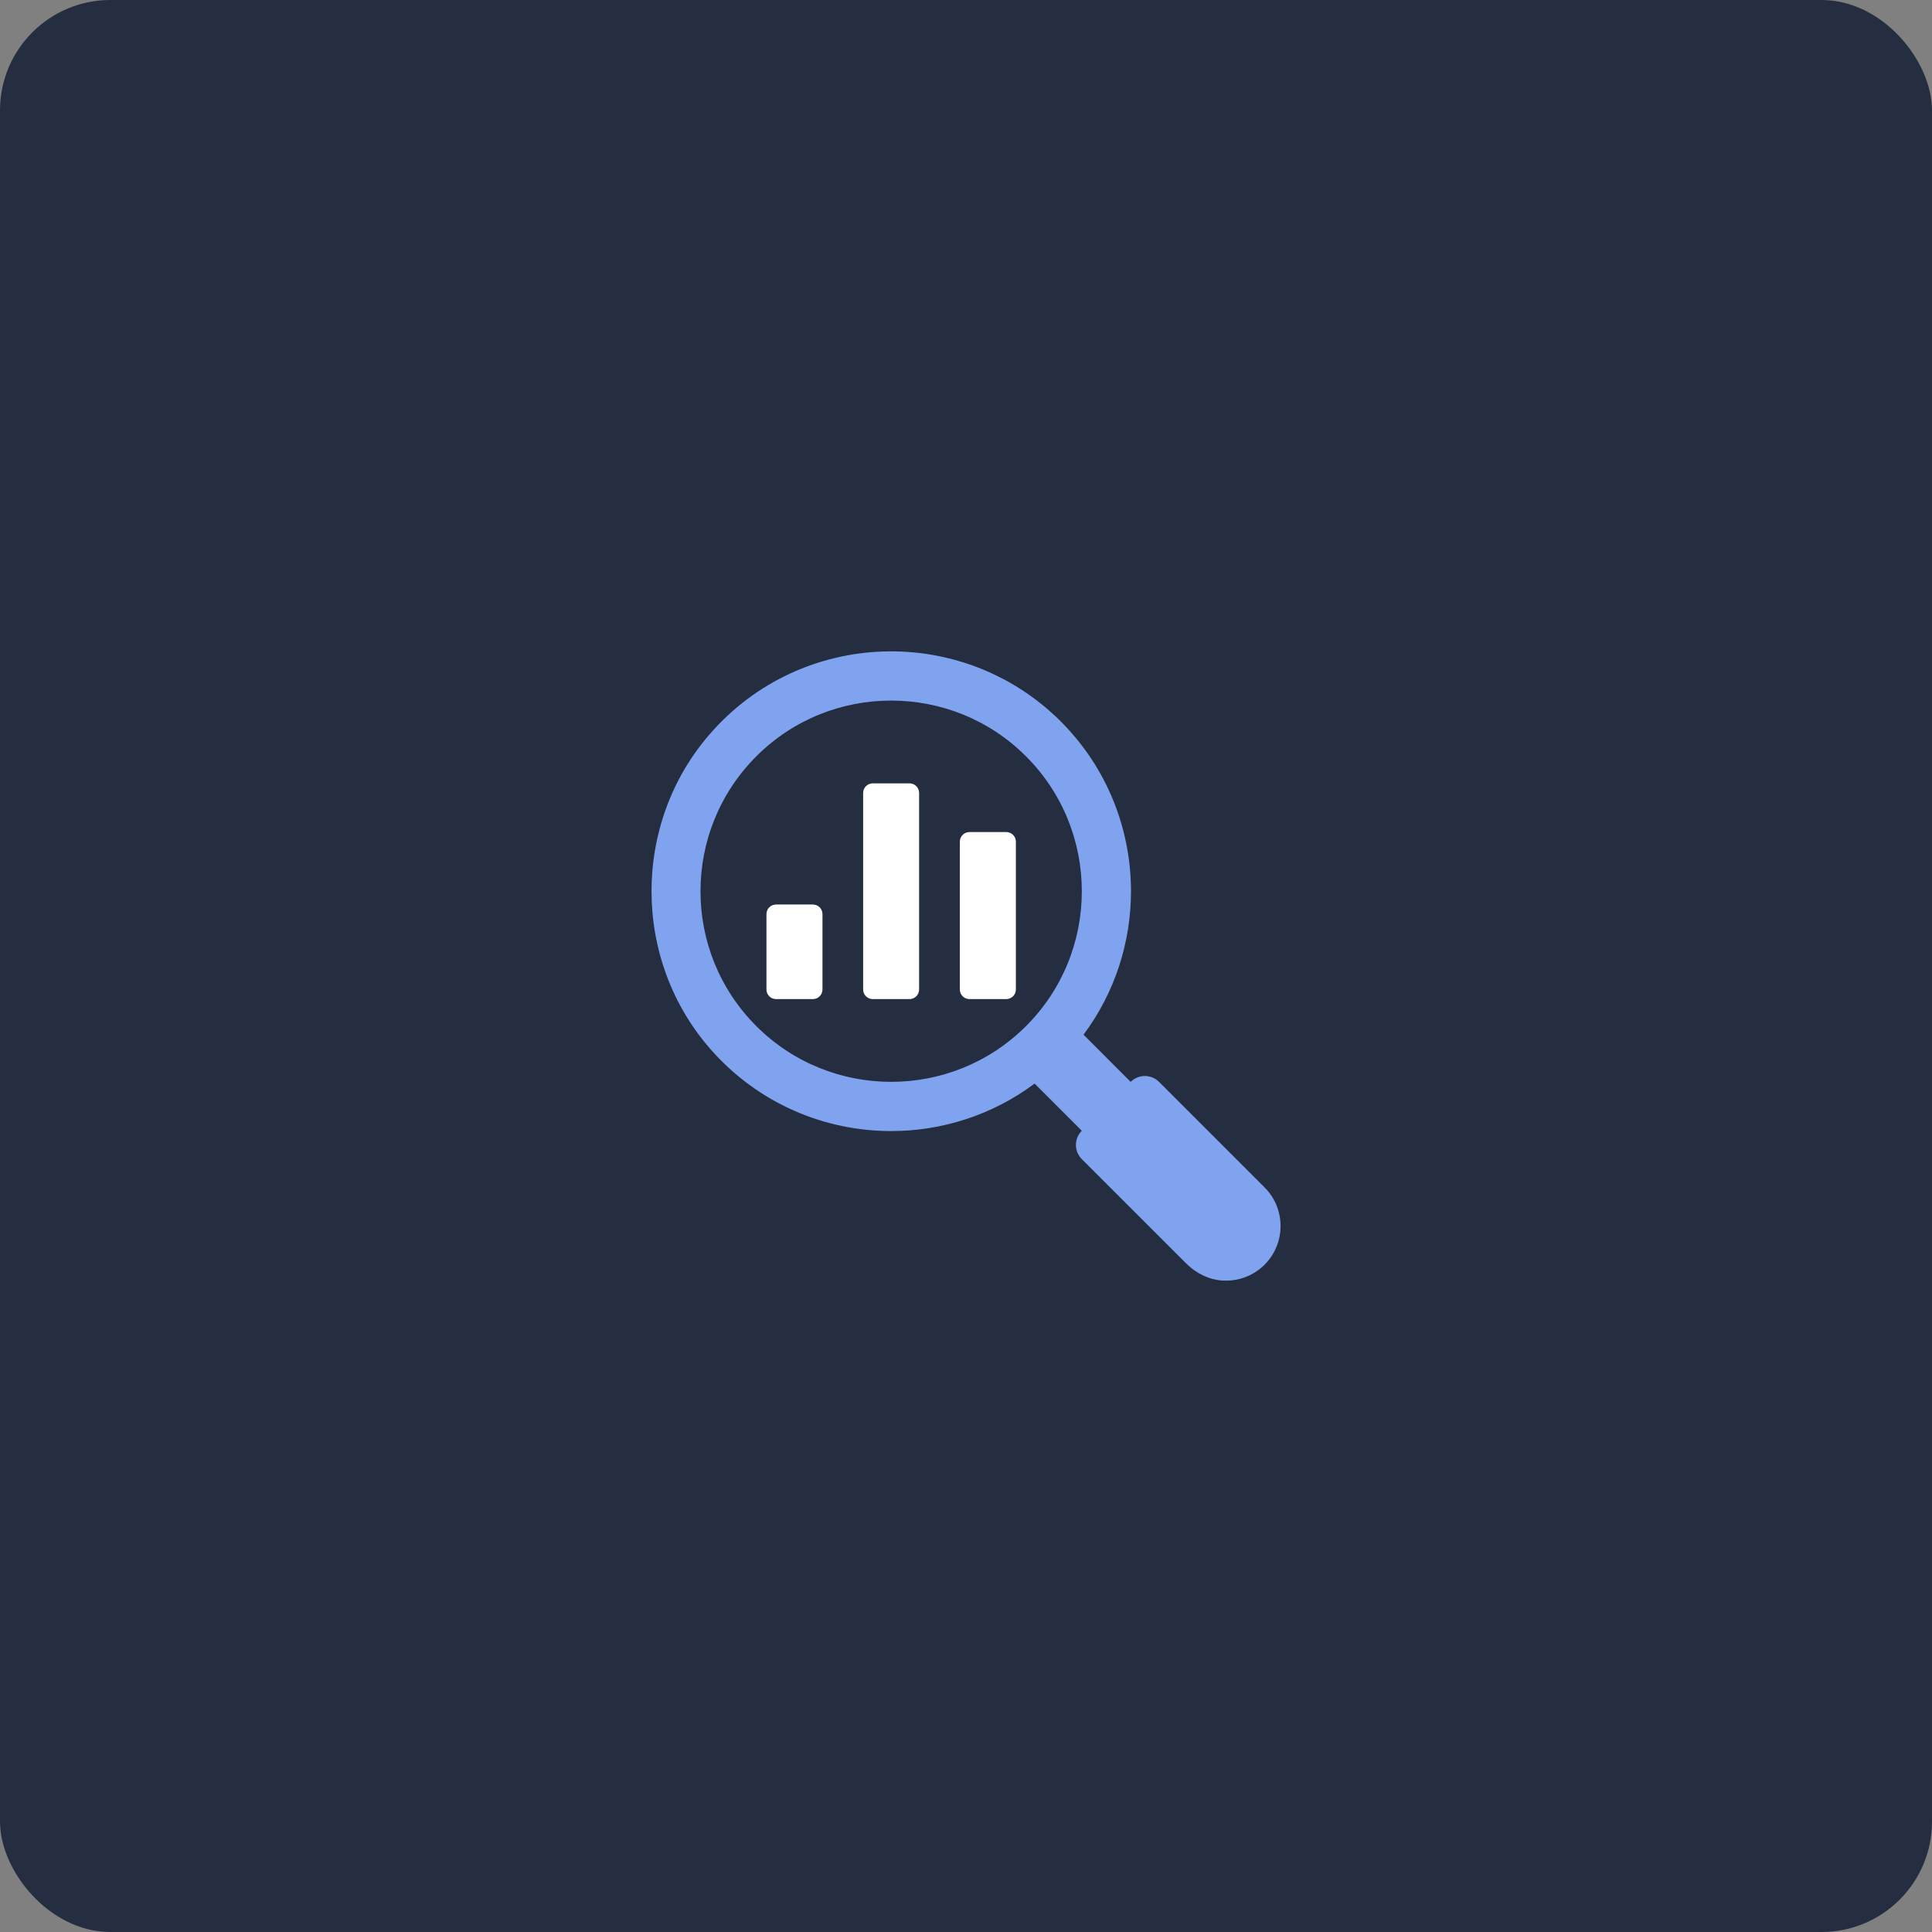 <svg width="70" height="70" viewBox="0 0 70 70" fill="none" xmlns="http://www.w3.org/2000/svg">
<rect x="0" y="0" width="70" height="70" fill="#808080" stroke="none"/>
<g clip-path="url(#clip0_3904_34304)">
<rect x="-4.773" y="-4.773" width="79.546" height="79.546" fill="#252D41"/>
<g clip-path="url(#clip1_3904_34304)">
<path d="M45.819 43.023L41.994 39.198C41.71 38.914 41.25 38.914 40.966 39.198L39.258 37.489C40.405 35.953 40.978 34.122 40.978 32.291C40.978 30.063 40.129 27.836 38.437 26.142C34.903 22.61 29.061 22.759 25.724 26.589C22.892 29.84 22.901 34.772 25.743 38.014C27.478 39.992 29.884 40.981 32.288 40.981C34.119 40.981 35.95 40.407 37.486 39.26L39.195 40.969C38.912 41.253 38.912 41.712 39.195 41.996L42.973 45.773C43.329 46.13 43.797 46.368 44.3 46.397C44.874 46.43 45.417 46.221 45.819 45.822C46.59 45.049 46.59 43.794 45.819 43.023ZM37.175 37.177C34.482 39.87 30.097 39.872 27.402 37.177C24.706 34.484 24.706 30.099 27.402 27.404C28.748 26.055 30.519 25.383 32.288 25.383C34.059 25.383 35.828 26.055 37.175 27.404C39.87 30.099 39.87 34.484 37.175 37.177Z" fill="#7FA3EE"/>
<path d="M35.126 30.147H36.459C36.651 30.147 36.807 30.303 36.807 30.495V35.851C36.807 36.043 36.651 36.199 36.459 36.199H35.126C34.933 36.199 34.777 36.043 34.777 35.851V30.495C34.777 30.303 34.933 30.147 35.126 30.147Z" fill="white"/>
<path d="M28.118 32.772H29.451C29.644 32.772 29.8 32.928 29.8 33.121V35.851C29.8 36.043 29.644 36.199 29.451 36.199H28.118C27.925 36.199 27.77 36.043 27.77 35.851V33.121C27.77 32.928 27.925 32.772 28.118 32.772Z" fill="white"/>
<path d="M31.622 28.382H32.953C33.145 28.382 33.301 28.538 33.301 28.73V35.851C33.301 36.043 33.145 36.199 32.953 36.199H31.622C31.429 36.199 31.273 36.043 31.273 35.851V28.73C31.273 28.538 31.429 28.382 31.622 28.382Z" fill="white"/>
</g>
</g>
<defs>
<clipPath id="clip0_3904_34304">
<rect width="70" height="70" rx="4" fill="white"/>
</clipPath>
<clipPath id="clip1_3904_34304">
<rect width="24" height="24" fill="white" transform="translate(23 23)"/>
</clipPath>
</defs>
</svg>
